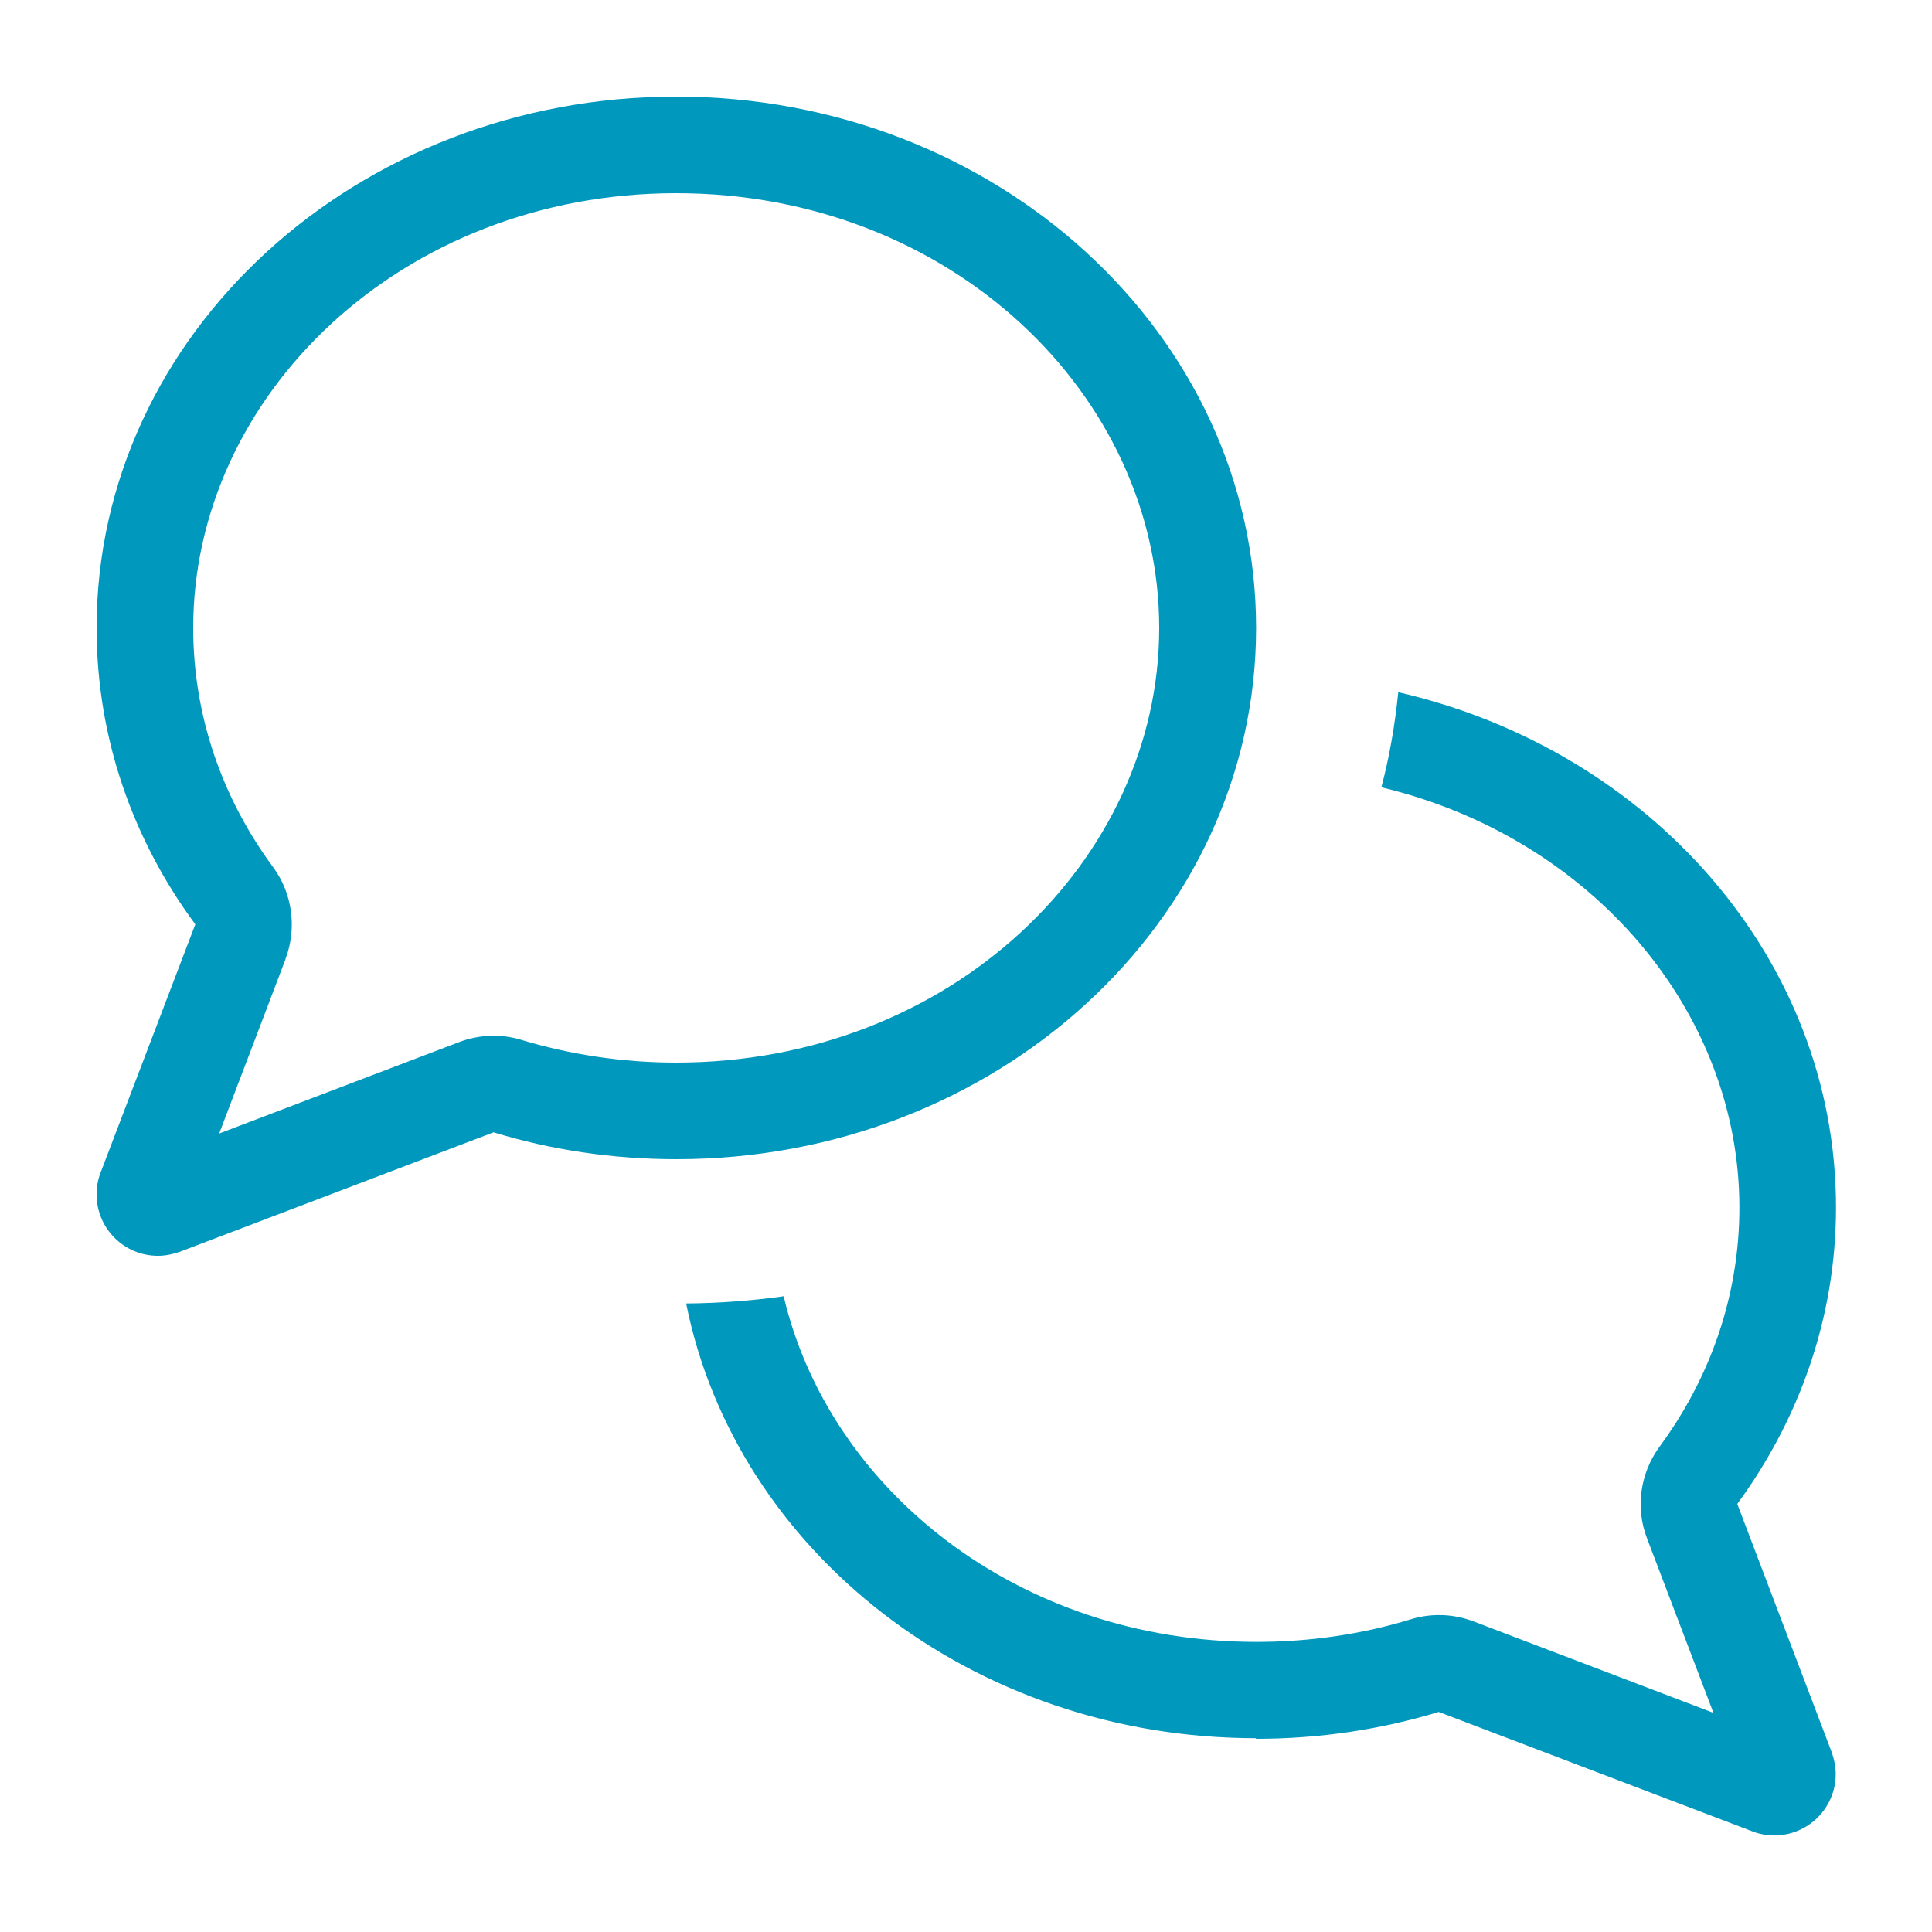 <svg xmlns="http://www.w3.org/2000/svg" viewBox="0 0 640 640"><!--!Font Awesome Pro 7.0.0 by @fontawesome - https://fontawesome.com License - https://fontawesome.com/license (Commercial License) Copyright 2025 Fonticons, Inc.--><path fill="#0098bc" d="M94.6 317.6C98.4 307.5 96.9 296 90.5 287.3C73.6 264.4 64 237.1 64 208C64 131 133 64 224 64C315 64 384 131 384 208C384 285 315 352 224 352C206 352 188.8 349.3 172.8 344.5C166 342.4 158.7 342.7 152.1 345.2L72.6 375.5L94.6 317.7zM32 208C32 244.4 44 278.2 64.7 306.2L33.3 388.5C32.4 390.8 32 393.2 32 395.7C32 406.9 41.1 416 52.3 416C54.8 416 57.2 415.5 59.5 414.7L163.5 375.1C182.5 380.9 202.9 384 224.1 384C330.1 384 416.1 305.2 416.1 208C416.1 110.8 330 32 224 32C118 32 32 110.8 32 208zM416 576C437.2 576 457.5 572.9 476.6 567.1L580.6 606.7C582.9 607.6 585.4 608 587.8 608C599 608 608.1 598.9 608.1 587.7C608.1 585.2 607.6 582.8 606.8 580.5L575.5 498.2C596.1 470.1 608.2 436.3 608.2 400C608.2 317.6 546.5 248.5 463.2 229.3C462.1 240.1 460.3 250.6 457.6 260.8C527.4 277.5 576.2 335.2 576.2 400C576.2 429.1 566.6 456.4 549.7 479.3C543.3 488.1 541.7 499.5 545.6 509.6L567.6 567.4L488.1 537.1C481.5 534.6 474.2 534.3 467.4 536.4C451.4 541.3 434.2 543.9 416.2 543.9C337.1 543.9 274.6 493.2 259.6 429.4C249 430.9 238.2 431.7 227.3 431.8C243.7 513.7 322 575.8 416.1 575.8z"/></svg>